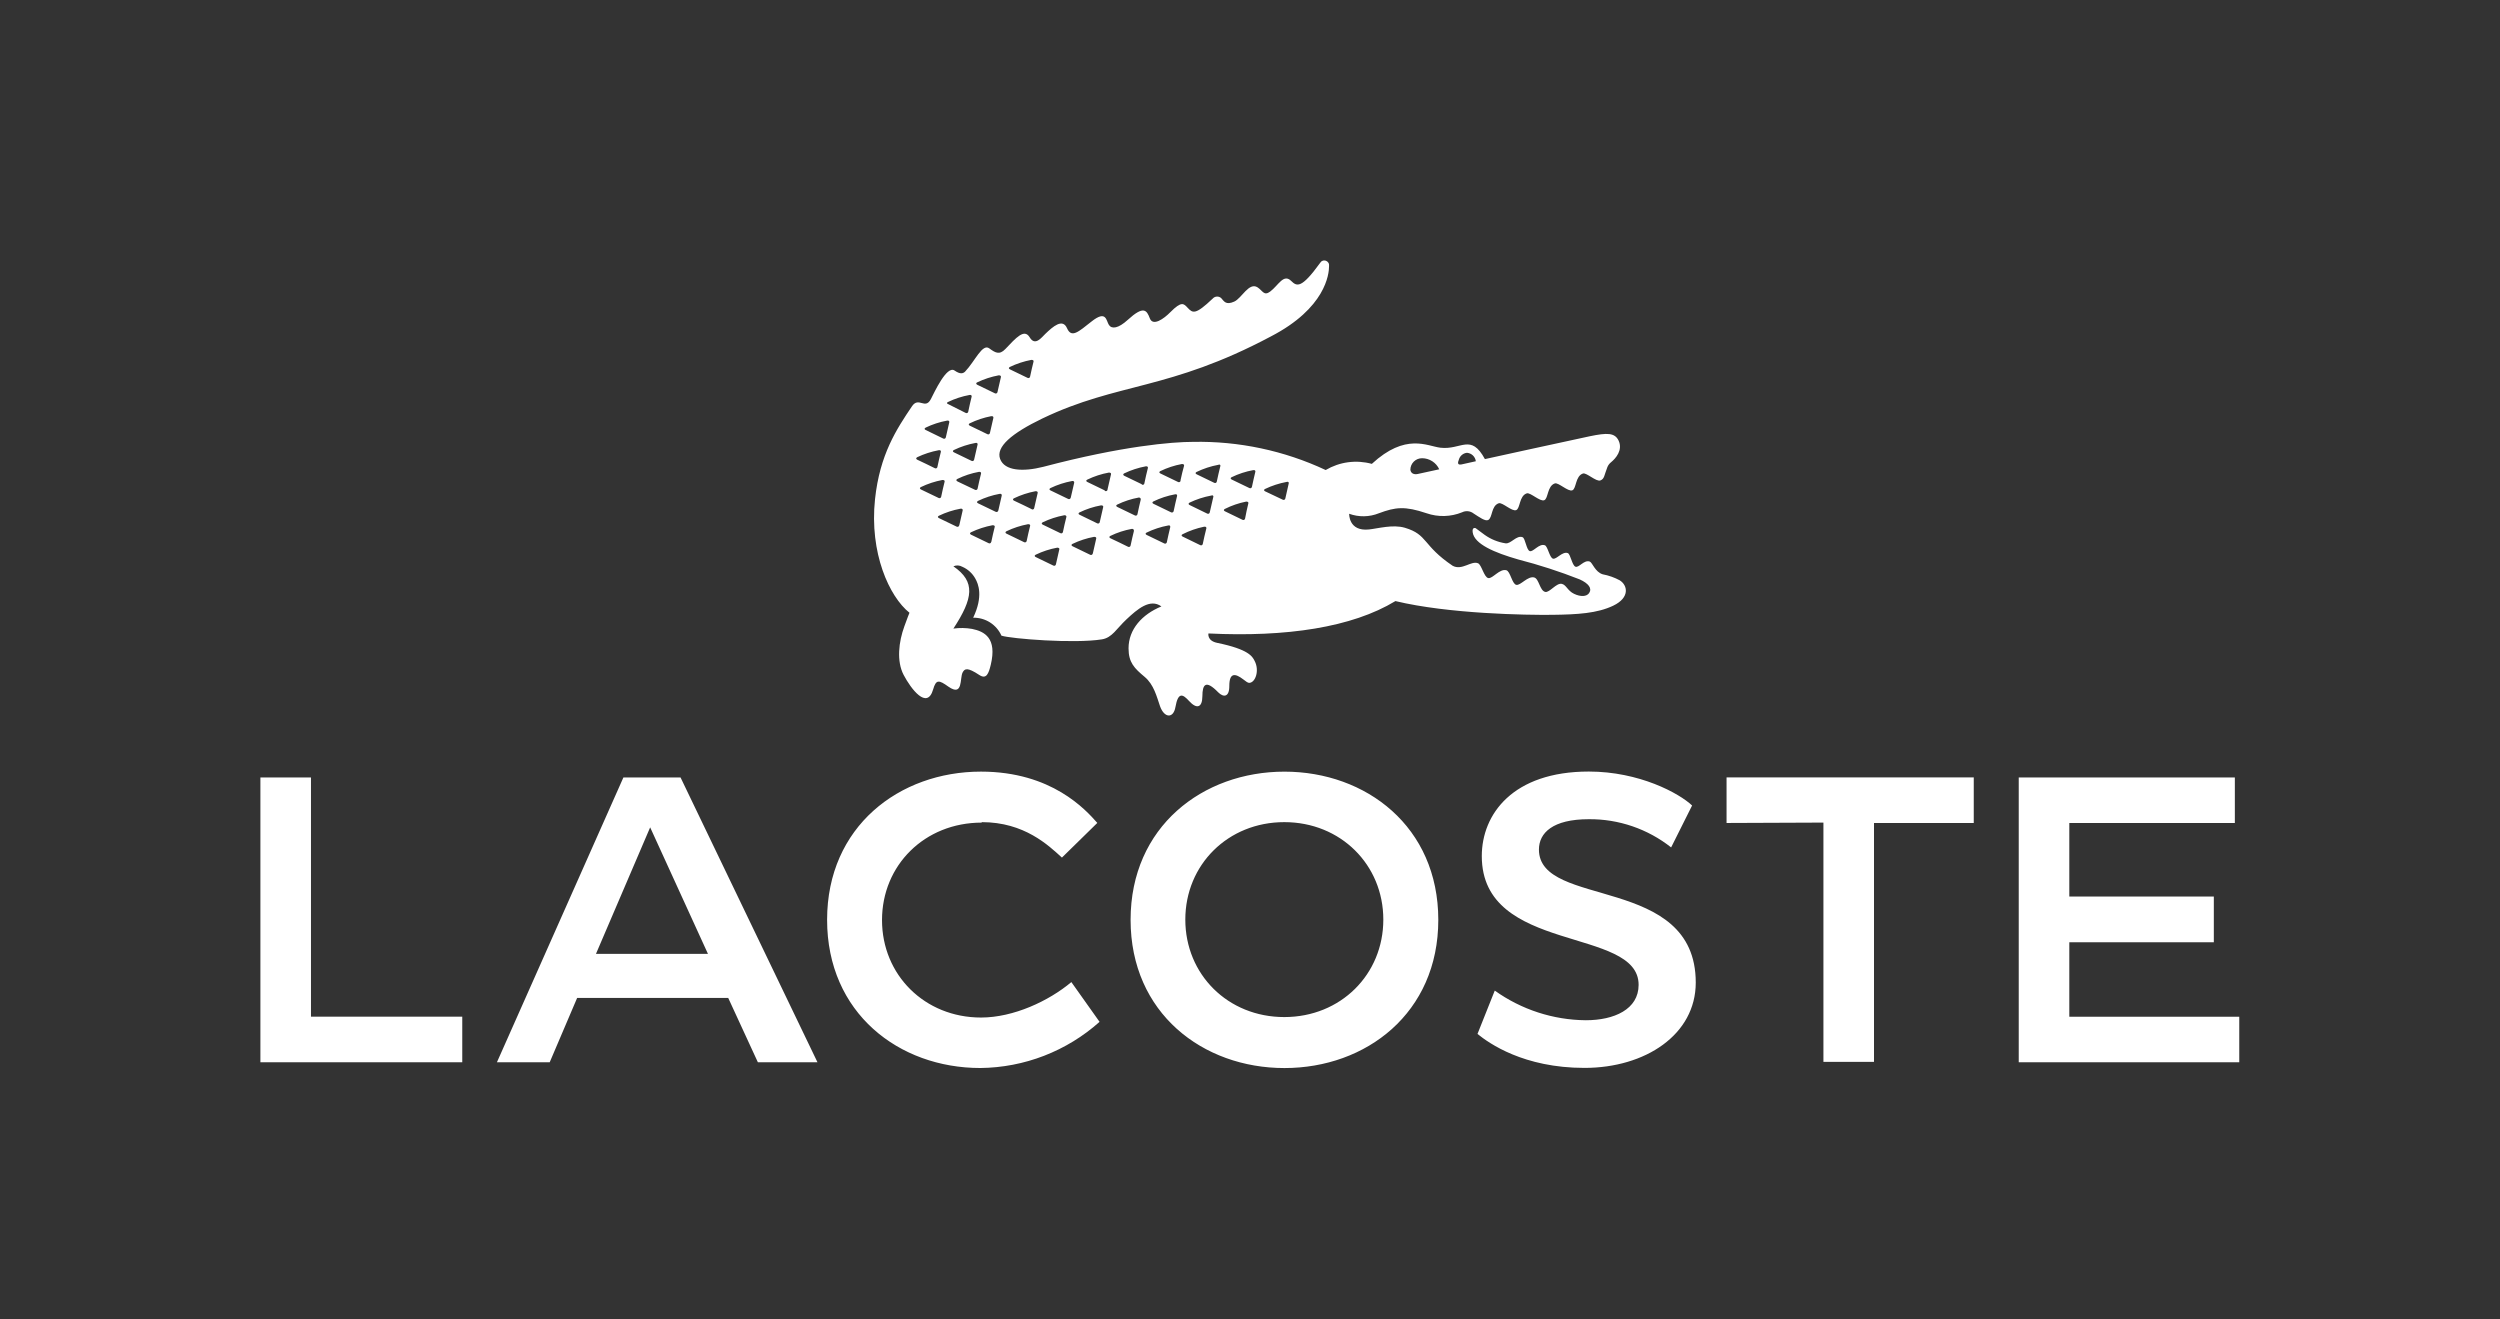 <svg fill="none" height="76" viewBox="0 0 144 76" width="144" xmlns="http://www.w3.org/2000/svg" xmlns:xlink="http://www.w3.org/1999/xlink"><rect x="0" y="0" width="144" height="76" fill="#333333" stroke="none"/><clipPath id="a"><path d="m15 15h113.975v46.52h-113.975z"/></clipPath><g clip-path="url(#a)" fill="#fff"><path d="m73.984 61.52c4.703 0 8.862-3.165 8.862-8.536 0-5.372-4.162-8.537-8.862-8.537-4.7 0-8.862 3.165-8.862 8.537 0 5.372 4.162 8.536 8.862 8.536zm-30.331-.334h3.433l-7.887-16.405h-3.291l-7.285 16.405h3.04l1.58-3.705h8.702zm85.074-16.405h-12.448v16.405h12.702v-2.624h-9.789v-4.287h8.324v-2.636h-8.324v-4.234h9.535zm-43.624 14.774c.668.541 2.659 1.956 6.162 1.956s6.41-1.915 6.41-4.914c0-6.247-9.033-4.246-9.033-7.662 0-.957.792-1.749 2.871-1.749 1.72-.015 3.394.558 4.744 1.625l1.208-2.414c-.75-.709-3.04-1.956-5.952-1.956-4.372 0-6.162 2.455-6.162 4.872 0 5.661 9.033 4.039 9.033 7.414 0 1.415-1.415 2.039-3.04 2.039-1.883-.016-3.715-.613-5.246-1.708zm-28.556-12.2c2.455 0 3.84 1.333 4.62 2.042l2.038-1.997c-.665-.751-2.623-2.955-6.702-2.955-4.703 0-8.862 3.165-8.862 8.536s4.136 8.536 8.826 8.536c2.536-.025 4.976-.97 6.868-2.659l-1.625-2.29c-1.291 1.085-3.329 2.042-5.202 2.042-3.249 0-5.704-2.455-5.704-5.614s2.455-5.614 5.745-5.614zm17.428 11.228c-3.249 0-5.701-2.455-5.701-5.614s2.455-5.614 5.701-5.614 5.704 2.455 5.704 5.614-2.455 5.614-5.704 5.614zm31.054-11.202v13.781h2.913v-13.758h5.746v-2.624h-14.239v2.624zm-87.117-2.6h-2.913v16.405h11.627v-2.624h-8.714zm19.537 2.875 3.329 7.287h-6.451z"/><path d="m93.302 33.429c-.309-.167-.642-.284-.987-.349-.437-.133-.591-.671-.742-.733-.328-.124-.629.375-.827.295s-.281-.721-.44-.783c-.316-.118-.656.384-.857.319-.201-.065-.295-.712-.467-.771-.331-.121-.668.402-.866.337s-.254-.739-.416-.801c-.351-.133-.673.402-.984.352-.431-.067-.841-.232-1.196-.485-.163-.109-.499-.381-.526-.39s-.204-.059-.168.233c.083.685 1.264 1.182 2.623 1.572 1.204.31 2.388.694 3.545 1.149.508.233.724.514.54.786-.142.21-.49.225-.868.044-.378-.18-.446-.514-.703-.573-.313-.074-.709.52-.957.464-.319-.074-.354-.756-.635-.833-.372-.1-.789.479-1.034.425s-.34-.78-.573-.842c-.393-.101-.792.505-1.04.452s-.384-.771-.591-.854c-.393-.16-.916.434-1.456.148-1.755-1.182-1.418-1.794-2.756-2.192-.691-.204-1.554.044-2.068.098-1.182.124-1.14-.904-1.14-.904.555.202 1.165.191 1.713-.03.96-.357 1.495-.42 2.744 0 .667.231 1.396.211 2.05-.056.106-.052.224-.073.341-.06.117.013.228.058.321.131.34.219.668.458.836.375.26-.127.165-.818.612-.966.204-.068.759.49 1.001.396.242-.095.168-.819.611-.966.204-.068.762.49 1.004.396.242-.095.168-.819.614-.969.204-.068.762.49 1.004.399.242-.092.168-.821.615-.969.204-.065.762.49 1.004.399.242-.098.21-.281.405-.774.046-.108.118-.202.21-.275.272-.222.682-.697.44-1.232-.222-.482-.673-.467-1.669-.263-.836.174-6.038 1.315-6.038 1.315-.812-1.501-1.362-.511-2.567-.656-.762-.092-1.997-.869-3.946.931-.444-.122-.908-.154-1.365-.093-.457.061-.896.213-1.293.448-2.39-1.119-5.006-1.674-7.645-1.622-1.199 0-4.062.236-8.617 1.436-1.167.295-2.23.242-2.49-.452-.26-.694.665-1.477 2.428-2.328 4.372-2.095 7.287-1.601 13.166-4.728 3.149-1.631 3.356-3.587 3.353-4.063.009-.065-.005-.13-.04-.185s-.088-.096-.149-.116c-.062-.02-.129-.018-.189.007-.06.024-.11.069-.141.126-1.072 1.48-1.332 1.359-1.663 1.034-.44-.44-.739.26-1.211.612-.36.269-.431-.053-.724-.242-.496-.322-.916.629-1.344.819-.493.222-.591-.027-.753-.201-.034-.031-.073-.054-.116-.069s-.088-.022-.134-.019c-.045.002-.09.014-.131.034-.041.02-.077.048-.107.082-1.001.951-1.149.845-1.447.526-.222-.236-.343-.399-.993.257-.375.381-1.001.83-1.182.355s-.354-.75-1.273.089c-.544.496-.916.538-1.081.295s-.139-.886-1.001-.204c-.771.609-1.158.972-1.415.387-.257-.585-.815-.089-1.244.322-.228.216-.591.73-.904.207-.313-.523-.783.018-1.403.671-.348.366-.591.207-.927-.038-.399-.295-.818.733-1.394 1.341-.109.101-.266.174-.611-.068-.449-.295-1.161 1.268-1.362 1.655-.331.623-.694-.163-1.081.402-.886 1.315-1.858 2.775-2.133 5.36-.328 3.094.821 5.614 1.985 6.539 0 0-.142.346-.295.783-.325.886-.458 2.003-.041 2.798.416.795 1.35 2.042 1.698.836.171-.591.331-.553.886-.157.851.591.641-.493.812-.819.121-.228.269-.316.969.148.405.263.532-.095.653-.591.369-1.542-.357-1.921-1.078-2.068-.355-.062-.718-.068-1.075-.018 1.146-1.749 1.288-2.704 0-3.587.082-.037.171-.054.26-.05.089.005.176.031.254.076.317.138.579.375.747.677.177.313.47 1.014-.121 2.257.343-.006.68.088.97.272.289.184.518.449.658.762.561.18 4.197.47 5.787.213.591-.095.839-.615 1.415-1.152.629-.591 1.359-1.22 2.012-.745-1.111.455-1.893 1.318-1.893 2.414 0 .821.34 1.152.927 1.643.532.443.697 1.143.886 1.69.248.694.771.715.886.056.16-.91.434-.742.789-.354.428.473.762.399.765-.281.003-.68.192-.96.913-.219.295.295.641.295.638-.366 0-.801.354-.724.803-.381.157.121.266.207.349.201.354-.018.591-.706.313-1.25-.136-.272-.334-.677-2.168-1.055-.591-.124-.499-.541-.499-.541 4.478.219 8.271-.346 10.77-1.865 3.066.739 7.556.81 9.027.792 1.471-.018 2.596-.086 3.518-.526.975-.467.83-1.176.381-1.457zm-9.267-6.97c.032-.102.093-.192.175-.259.083-.067.183-.109.289-.119.128.011.248.065.341.153.092.089.152.207.168.334l-.824.183c-.236.044-.231-.083-.148-.292zm-2.124-.065c.209 0.0.413.061.588.174.175.113.315.274.401.464l-1.235.269c-.245.053-.405-.053-.428-.245.002-.177.073-.345.199-.469.126-.124.295-.193.472-.193zm-23.744-5.257c.394-.19.811-.327 1.241-.408.086 0 .142.03.124.098-.071.281-.136.567-.198.863-.002.017-.008.032-.018.046s-.023.025-.037.032-.032.011-.048.01c-.017-.001-.033-.005-.047-.014-.319-.157-.656-.322-1.013-.49-.077-.035-.083-.1-.003-.136zm-1.879.886c.394-.189.811-.325 1.241-.405.086 0 .139.033.124.101-.071.295-.136.567-.198.863-.003.016-.009.032-.019.045-.01.013-.023.024-.038.031-.015.007-.031.01-.048.009s-.032-.006-.046-.014c-.319-.154-.656-.322-1.013-.49-.08-.041-.083-.106-.003-.142zm.806 1.95c.089-.015.142.03.124.101-.068.295-.136.567-.198.863-.002.016-.008.032-.018.045-.01.013-.022.024-.037.031-.015.007-.031.01-.047.009-.016-.001-.032-.006-.046-.014-.319-.157-.656-.319-1.013-.49-.077-.035-.08-.101 0-.136.392-.191.807-.329 1.235-.411zm-.786 1.637c-.071.295-.136.567-.198.863-.003.016-.009.032-.019.045-.01.013-.023.024-.038.031s-.031.01-.048.009-.032-.006-.046-.014c-.319-.154-.656-.319-1.013-.49-.077-.035-.08-.098 0-.136.394-.189.811-.325 1.241-.405.08-.021.139.024.121.095zm-1.704-2.455c.393-.19.811-.326 1.241-.405.086-.015.139.03.121.098-.068.281-.136.567-.195.863-.002.017-.009.033-.019.046-.01.014-.023.024-.039.031-.015.007-.032.01-.049.009-.017-.001-.033-.006-.047-.016l-1.01-.508c-.08-.024-.08-.083-.003-.121zm-1.291 1.477c.393-.19.811-.326 1.241-.405.086-.018.142.03.124.098-.071.295-.136.57-.198.863-.003.016-.009.032-.019.045-.01.013-.023.024-.038.031s-.031.01-.048.009c-.016-.001-.032-.006-.046-.014-.316-.157-.653-.322-1.013-.493-.077-.033-.08-.098 0-.133zm-.487 1.705c.396-.189.815-.325 1.246-.405.086-.018.142.03.121.098-.071.282-.137.569-.198.863-.002.017-.008.032-.018.046-.01.014-.022.025-.037.032-.015.007-.031.011-.048.01-.017-.001-.033-.005-.047-.014-.319-.157-.653-.322-1.016-.49-.074-.038-.077-.1 0-.139zm.219 1.856c-.077-.038-.08-.101 0-.139.394-.19.811-.327 1.241-.408.086 0 .142.03.124.098-.071.282-.137.57-.198.866-.003.016-.009.032-.019.045-.01.013-.023.024-.038.031s-.031.01-.048.009c-.016-.001-.032-.006-.046-.014-.316-.157-.662-.319-1.013-.487zm2.204 2.068c-.003.016-.009.032-.019.045-.01.013-.023.024-.038.031-.015.007-.031.01-.048.009s-.032-.006-.046-.014c-.319-.157-.656-.319-1.016-.49-.077-.035-.08-.101 0-.136.394-.19.811-.326 1.241-.405.086-.018.142.03.127.098-.071.287-.136.573-.198.869zm-.106-2.538c-.077-.035-.077-.098 0-.136.393-.192.81-.329 1.241-.408.083-.015.139.029.124.098-.071.281-.136.57-.198.863-.003.016-.009.032-.019.045-.01.013-.023.024-.038.031s-.031.01-.048.009c-.016-.001-.032-.006-.046-.014-.316-.148-.653-.313-1.013-.482zm1.95 3.49c-.002.017-.008.032-.018.046-.01.013-.022.024-.037.032-.015.007-.032.011-.048.01-.017-.001-.033-.005-.047-.014-.316-.157-.653-.322-1.013-.49-.077-.038-.08-.101 0-.139.394-.188.811-.324 1.241-.405.086 0 .142.029.124.098-.071.284-.137.573-.198.869zm.408-1.808c-.003.016-.009.032-.019.045s-.023.024-.037.031-.031.011-.047.011-.033-.004-.047-.012c-.319-.16-.656-.322-1.016-.49-.077-.035-.08-.098 0-.139.394-.19.811-.326 1.241-.405.083-.018.139.03.124.098-.071.287-.136.573-.198.866zm1.834.886c-.071.282-.137.57-.198.866-.003.016-.009.032-.019.045-.01.013-.023.024-.038.031-.015.007-.031.01-.048.009s-.032-.006-.046-.014c-.319-.157-.656-.319-1.013-.49-.077-.035-.08-.098 0-.139.393-.189.809-.325 1.238-.405.097-.009.142.038.124.106zm.086-.966c-.319-.157-.656-.322-1.016-.488-.077-.035-.077-.1 0-.136.394-.189.811-.326 1.241-.408.086 0 .142.03.124.101-.071.295-.136.567-.198.863-.001.017-.007.033-.017.047-.009.014-.022.025-.038.033s-.032.011-.049.01c-.017-.001-.033-.006-.047-.016zm1.595 2.32c-.069.28-.134.566-.195.86-.003.016-.009.032-.019.045-.01.013-.023.024-.038.031-.015.007-.031.01-.048.009s-.032-.006-.046-.014l-1.013-.49c-.077-.035-.08-.098 0-.136.394-.19.811-.326 1.241-.405.08.003.139.035.118.106zm.408-1.87c-.071.28-.137.567-.198.863-.003.016-.009.032-.019.045-.01.013-.023.024-.038.031-.015.007-.031.01-.048.009s-.032-.006-.046-.014c-.316-.154-.653-.322-1.013-.49-.077-.035-.08-.098 0-.136.393-.189.809-.325 1.238-.405.077-.009.142.038.124.098zm.248-1.108c-.003.016-.009.031-.019.044-.01.013-.022.023-.037.03-.015.007-.03.01-.046.01-.016-.001-.032-.005-.046-.013l-1.016-.49c-.077-.033-.08-.098 0-.136.394-.189.811-.325 1.241-.405.086-.015.139.03.124.101-.071.287-.139.576-.201.869zm1.27 3.215c-.003.016-.009.032-.019.045-.01.013-.023.024-.038.031s-.031.01-.048.009c-.017-.001-.032-.006-.047-.014-.319-.157-.653-.322-1.013-.49-.077-.035-.08-.101 0-.136.394-.19.811-.326 1.241-.405.086 0 .142.029.124.1-.071.287-.136.573-.198.869zm.405-1.811c-.003.016-.009.032-.019.045-.01.013-.023.024-.038.031s-.031.01-.048.009c-.017-.001-.032-.006-.047-.014-.317-.158-.655-.322-1.013-.493-.077-.035-.08-.098 0-.136.392-.191.809-.327 1.238-.405.086 0 .142.03.124.098-.068.295-.136.585-.198.866zm.295-1.82c-.319-.157-.656-.322-1.013-.49-.077-.035-.083-.098 0-.136.394-.19.811-.326 1.241-.405.086 0 .142.029.124.101-.068.278-.136.567-.198.86.002.02-.003.041-.013.058-.01.018-.025.032-.043.041-.018.009-.039.012-.059.009-.02-.003-.039-.012-.054-.026zm1.678 2.308c-.071.281-.136.567-.198.863-.003.016-.009.031-.019.044s-.022.023-.037.03c-.015.007-.03.01-.046.01-.016-.001-.032-.005-.046-.013-.319-.157-.653-.322-1.016-.49-.077-.038-.08-.098 0-.136.393-.191.811-.327 1.241-.405.071-.003.127.044.109.112zm.393-1.805c-.069.28-.134.567-.195.863-.003.016-.009.032-.019.045-.01.013-.023.024-.038.031-.015.007-.031.01-.048.009s-.032-.006-.046-.014c-.319-.154-.653-.319-1.013-.49-.08-.038-.08-.101 0-.136.393-.191.811-.327 1.241-.405.068-.003.124.044.106.109zm.059-.86c-.319-.154-.656-.322-1.016-.49-.077-.038-.077-.101 0-.139.394-.189.811-.325 1.241-.405.083-.015.139.03.121.098-.071.28-.137.567-.198.863.001.019-.004.038-.013.054-.009.017-.023.03-.04.039-.017.009-.036.013-.054.012-.019-.001-.037-.008-.052-.019zm1.633 2.473c-.068.295-.136.567-.195.863-.003.016-.009.032-.019.045-.01.013-.023.024-.038.031s-.031.01-.048.009-.032-.006-.046-.014c-.319-.157-.656-.322-1.013-.49-.077-.035-.08-.101 0-.136.393-.191.811-.328 1.241-.408.08-.027.136.021.118.101zm.393-1.794c-.068.295-.136.567-.195.863-.003.016-.01.032-.02.045-.01.013-.023.024-.038.031-.015.007-.032.01-.048.009-.017-.001-.033-.006-.047-.014-.319-.157-.656-.319-1.013-.49-.077-.038-.077-.1 0-.136.393-.191.811-.328 1.241-.408.083-.024.139.021.121.089zm.204-.886c-.002.016-.007.032-.017.046-.009.014-.022.025-.037.032-.015.007-.031.011-.048.01-.017-.001-.033-.005-.047-.014-.319-.157-.656-.322-1.016-.49-.077-.035-.08-.098 0-.136.393-.191.811-.328 1.241-.408.086 0 .139.03.124.101-.074.254-.139.541-.204.836zm1.477 2.775c-.071.28-.137.567-.198.863-.002.017-.008.032-.018.046-.01.013-.022.024-.037.032-.015.007-.032.011-.048.01-.017-.001-.033-.005-.047-.014-.316-.157-.653-.322-1.013-.493-.077-.035-.08-.1 0-.136.391-.198.806-.343 1.235-.431.095-.018.151.03.133.101zm.402-1.817c-.069.28-.135.567-.198.863-.002.017-.008.032-.018.046-.01.013-.023.024-.037.032-.015.007-.032.011-.048.01-.017-.001-.033-.005-.047-.014-.316-.157-.656-.322-1.013-.493-.077-.035-.077-.1 0-.139.394-.189.811-.325 1.241-.405.089-.038.145.006.127.077zm.405-1.773c-.071.281-.136.567-.198.863-.002.017-.008.032-.018.046-.01.013-.023.024-.037.032-.015.007-.032.011-.048.01-.017-.001-.033-.005-.047-.014-.317-.158-.655-.321-1.013-.49-.08-.035-.08-.101 0-.136.394-.19.811-.328 1.241-.408.089-.044.145.003.127.071zm1.43 2.996c-.003.016-.009.032-.019.045s-.023.024-.038.031c-.015.007-.031.01-.048.009-.016-.001-.032-.006-.046-.014-.316-.157-.653-.322-1.013-.49-.077-.035-.077-.1 0-.136.389-.195.802-.337 1.229-.422.086 0 .142.033.124.098-.071.295-.136.585-.189.88zm.591-2.692c-.068.295-.136.57-.195.863-.003.016-.009.032-.019.045-.01.013-.023.024-.038.031s-.031.01-.048.009-.032-.006-.046-.014c-.319-.157-.656-.322-1.016-.49-.077-.035-.08-.101 0-.136.392-.19.809-.326 1.238-.405.089-.021.145.038.124.095zm1.923.671c-.069.282-.134.569-.195.863-.003.016-.009.032-.019.045-.01.013-.023.024-.038.031s-.031.01-.048.009c-.016-.001-.032-.006-.046-.014l-1.016-.482c-.077-.035-.08-.101 0-.136.394-.189.811-.325 1.241-.405.086-.03.139.018.121.086z"/></g></svg>